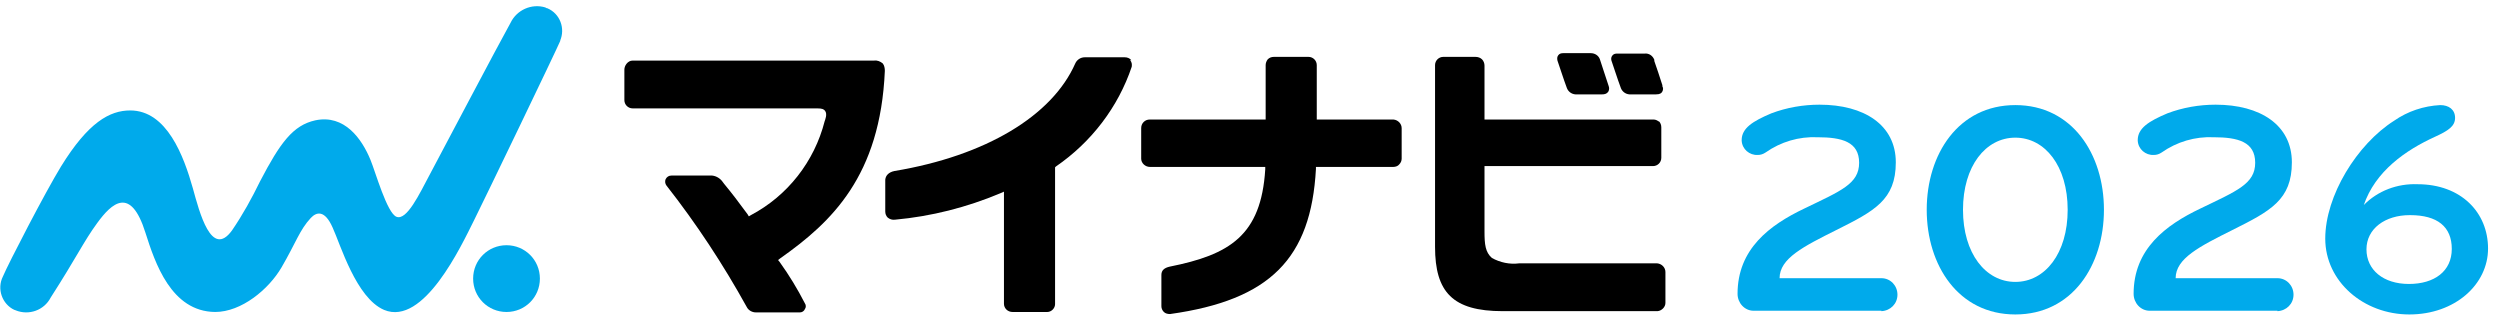 <?xml version="1.0" encoding="UTF-8"?>
<svg xmlns="http://www.w3.org/2000/svg" version="1.1" xmlns:xlink="http://www.w3.org/1999/xlink" viewBox="0 0 606.6 78.3">
  <defs>
    <style>
      .cls-1 {
        fill: none;
      }

      .cls-2 {
        fill: #00aaeb;
      }

      .cls-3 {
        clip-path: url(#clippath);
      }
    </style>
    <clipPath id="clippath">
      <rect class="cls-1" y="1.3" width="603.7" height="75"/>
    </clipPath>
  </defs>
  <!-- Generator: Adobe Illustrator 28.7.4, SVG Export Plug-In . SVG Version: 1.2.0 Build 166)  -->
  <g>
    <g id="_グループ_13406" data-name="グループ_13406">
      <g class="cls-3">
        <g id="_グループ_13404" data-name="グループ_13404">
          <path id="_パス_3566" data-name="パス_3566" class="cls-2" d="M456.5,75.4h-31c-2.2,0-3.9-1.9-3.9-4.1,0-10.9,7.8-16.7,16.2-20.7,8.9-4.3,13.3-6,13.3-11.1s-4.2-6.2-10.1-6.2c-4.5-.2-8.9,1.1-12.6,3.7-.6.4-1.2.6-1.9.6-2,.1-3.8-1.4-3.9-3.5,0,0,0,0,0-.1,0-2.9,2.7-4.6,7.2-6.5,3.7-1.4,7.7-2.1,11.7-2.1,10.8,0,18.5,4.9,18.5,14s-5.2,11.8-14.4,16.4c-8,4-13.8,6.9-13.8,11.7h24.7c2.2,0,3.9,1.8,3.9,4,0,2.2-1.7,3.9-3.9,4"/>
          <path id="_パス_3567" data-name="パス_3567" class="cls-2" d="M489,76.3c-13.8,0-21.5-11.9-21.5-25.4s7.7-25.4,21.5-25.4,21.5,11.9,21.5,25.4-7.7,25.4-21.5,25.4M489,33.4c-7.2,0-12.7,6.9-12.7,17.5s5.5,17.5,12.7,17.5,12.7-6.9,12.7-17.5-5.5-17.5-12.7-17.5"/>
          <path id="_パス_3568" data-name="パス_3568" class="cls-2" d="M552.6,75.4h-31c-2.2,0-3.9-1.9-3.9-4.1,0-10.9,7.8-16.7,16.2-20.7,8.9-4.3,13.3-6,13.3-11.1s-4.2-6.2-10.1-6.2c-4.5-.2-8.9,1.1-12.6,3.7-.6.4-1.2.6-1.9.6-2,.1-3.8-1.4-3.9-3.5,0,0,0,0,0-.1,0-2.9,2.7-4.6,7.2-6.5,3.7-1.4,7.7-2.1,11.7-2.1,10.8,0,18.5,4.9,18.5,14s-5.2,11.8-14.4,16.4c-8,4-13.8,6.9-13.8,11.7h24.7c2.2,0,3.9,1.8,3.9,4,0,2.2-1.7,3.9-3.9,4"/>
          <path id="_パス_3569" data-name="パス_3569" d="M403.4,20.8c-.6-1.9-1.6-4.9-2-6v-.3c-.4-1-1.3-1.6-2.3-1.5h-6.7c-.5,0-.9.1-1.2.5-.3.4-.3.8-.2,1.2.2.5,1.5,4.6,2.3,6.7.4,1,1.4,1.6,2.5,1.5h6c1,0,1.3-.3,1.5-.6.3-.5.3-1,0-1.5"/>
          <path id="_パス_3570" data-name="パス_3570" d="M388.2,14.4c-.3-.9-1.2-1.5-2.2-1.5h-6.7c-.5,0-.9.1-1.2.5-.3.4-.3.8-.2,1.3.2.5,1.5,4.6,2.3,6.7.4,1,1.4,1.6,2.5,1.5h6c.6,0,1.1-.1,1.5-.6.3-.5.3-1,.1-1.5-.7-2.2-2-6-2.1-6.4"/>
          <path id="_パス_3571" data-name="パス_3571" class="cls-2" d="M131,67.6c0,4.5-3.6,8.1-8.1,8.1-4.5,0-8.1-3.6-8.1-8.1,0-4.5,3.6-8.1,8.1-8.1,4.5,0,8.1,3.6,8.1,8.1"/>
          <path id="_パス_3572" data-name="パス_3572" class="cls-2" d="M135.9,9.9c1.3-3,0-6.6-3.1-7.9-.2,0-.3-.1-.5-.2-3.3-1-6.9.6-8.4,3.7-2.8,5-17.3,32.5-19.7,37s-5.5,11.1-8,10.1c-2.3-.9-5.1-10.9-6.3-13.8-2.1-5.1-6.3-11.1-13.4-9.6-5.4,1.2-8.5,5.4-13.4,14.8-2,4.1-4.2,8.1-6.8,11.9-5,6.9-7.9-4.4-9.5-10.2-2.2-7.8-6.3-18.9-15.2-18.9-5,0-10.2,2.9-16.8,13.6-3.8,6.2-12.8,23.6-14.1,26.7-1.5,3-.2,6.7,2.8,8.1,0,0,.2,0,.3.1,3.2,1.3,6.9,0,8.5-3.1,6.3-9.8,8-13.6,11.3-18.1,3.5-4.8,8.1-9.1,11.7,2.4,2.3,7.2,6.2,19.1,16.9,19.2,6.4,0,13-5.5,16.1-10.8,3.5-6,4.4-9.1,7.1-12,1.4-1.5,3.4-2,5.3,2.3,1.9,4.1,5.7,17.1,12.5,20,9.6,4,18.7-15.5,21.8-21.7,2.5-5,19.9-41.1,21-43.7"/>
          <path id="_パス_3573" data-name="パス_3573" d="M214.2,15.4c-.6-.5-1.3-.8-2.1-.7h0-58.6c-.6,0-1.1.3-1.5.8-.3.4-.5.9-.5,1.4v7.4c0,1.1.9,2,2,2h43.1c0,0,1.7,0,1.7,0,1.2,0,1.6.2,1.9.6.6.8,0,2.2-.1,2.5-2.5,9.8-9,18.1-17.9,22.8l-.5.3-.3-.5c-2.2-3-3.8-5.1-5.7-7.4l-.3-.4c-.6-.9-1.6-1.5-2.6-1.6h-9.9c-.6,0-1.1.3-1.4.9-.2.5-.1,1.1.2,1.5,7.3,9.3,13.8,19.2,19.5,29.5.4.8,1.3,1.3,2.2,1.3h10.7c.5,0,1-.3,1.2-.8.3-.4.3-1,0-1.4-1.8-3.5-3.8-6.8-6.1-10l-.4-.5.5-.4c12.5-8.8,24.3-20,25.4-45.5,0-.6-.1-1.3-.5-1.8"/>
          <path id="_パス_3574" data-name="パス_3574" d="M274.5,14.6c-.4-.5-1-.7-1.6-.7-1.1,0-6.5,0-9.7,0-1,0-1.9.6-2.3,1.5-5.6,12.7-21.7,22.4-43.9,26.1-1.4.3-2.1,1.1-2.2,2.1v7.7c0,.6.2,1.1.6,1.5.5.4,1.1.6,1.8.5,8.8-.8,17.4-3,25.5-6.4l.9-.4v27.2c0,1.1.9,2,2.1,2,0,0,0,0,0,0h8.4c1,0,1.9-.9,1.9-1.9v-33.2c0,0,.2-.2.2-.2,8.6-5.9,15.1-14.4,18.4-24.2.1-.6,0-1.2-.4-1.6"/>
          <path id="_パス_3575" data-name="パス_3575" d="M319.3,41.1v-.6s18.8,0,18.8,0c.5,0,1.1-.2,1.4-.6.4-.4.6-.9.6-1.4v-7.4c0-1.1-.9-2-2-2.1,0,0,0,0,0,0h-18.6v-13.2c0-1.1-.9-2-2-2,0,0,0,0-.1,0h-8.3c-.6,0-1.1.2-1.5.6-.3.4-.5.9-.5,1.4v13.2s-28.1,0-28.1,0c-.6,0-1.1.2-1.5.6-.4.4-.6.9-.6,1.5v7.4c0,1.1,1,2,2.1,2,0,0,0,0,0,0h28c0,0,0,.6,0,.6-1,16.1-8.7,20.7-23.2,23.6-1.3.3-2,.9-2,2v7.6c0,.5.2,1,.6,1.4.4.4,1,.5,1.5.5,24.3-3.4,34.2-13.5,35.4-35.2"/>
          <path id="_パス_3576" data-name="パス_3576" d="M402.5,29.5c-.4-.3-.8-.5-1.3-.5h-41c0,0,0-13.1,0-13.1,0-.5-.2-1.1-.6-1.5-.4-.4-1-.6-1.6-.6h-7.8c-1.1,0-2,.9-2,2h0s0,44.1,0,44.1c0,11,4.3,15.6,16.4,15.6h37.6c1-.1,1.9-1,1.9-2v-7.5c0-1.1-.9-2-2-2.1h-33.5s0,0,0,0c-2.3.3-4.6-.2-6.6-1.3-1.6-1.4-1.8-3.3-1.8-6.4v-15.9s40.9,0,40.9,0c1.1,0,2-.9,2-2,0,0,0,0,0,0v-7.4c0-.6-.2-1.1-.6-1.5"/>
          <path id="_パス_3577" data-name="パス_3577" class="cls-2" d="M573.5,49.8c3.4-3.5,8.2-5.3,13.1-5.1,10.6,0,17.1,6.9,17.1,15.6s-8,16-19.1,16-20.4-8-20.4-18.4,7.7-22.9,16.7-28.6c3.3-2.3,7.2-3.6,11.2-3.8,2.1,0,3.6,1.1,3.6,3.1s-1.6,3.1-4.9,4.6c-7,3.2-14.5,8.3-17.3,16.7M584.7,52.2c-6,0-10.5,3.3-10.5,8.3s4.1,8.4,10.3,8.4,10.4-3.1,10.4-8.5-3.5-8.2-10.1-8.2"/>
        </g>
      </g>
    </g>
  </g>
</svg>